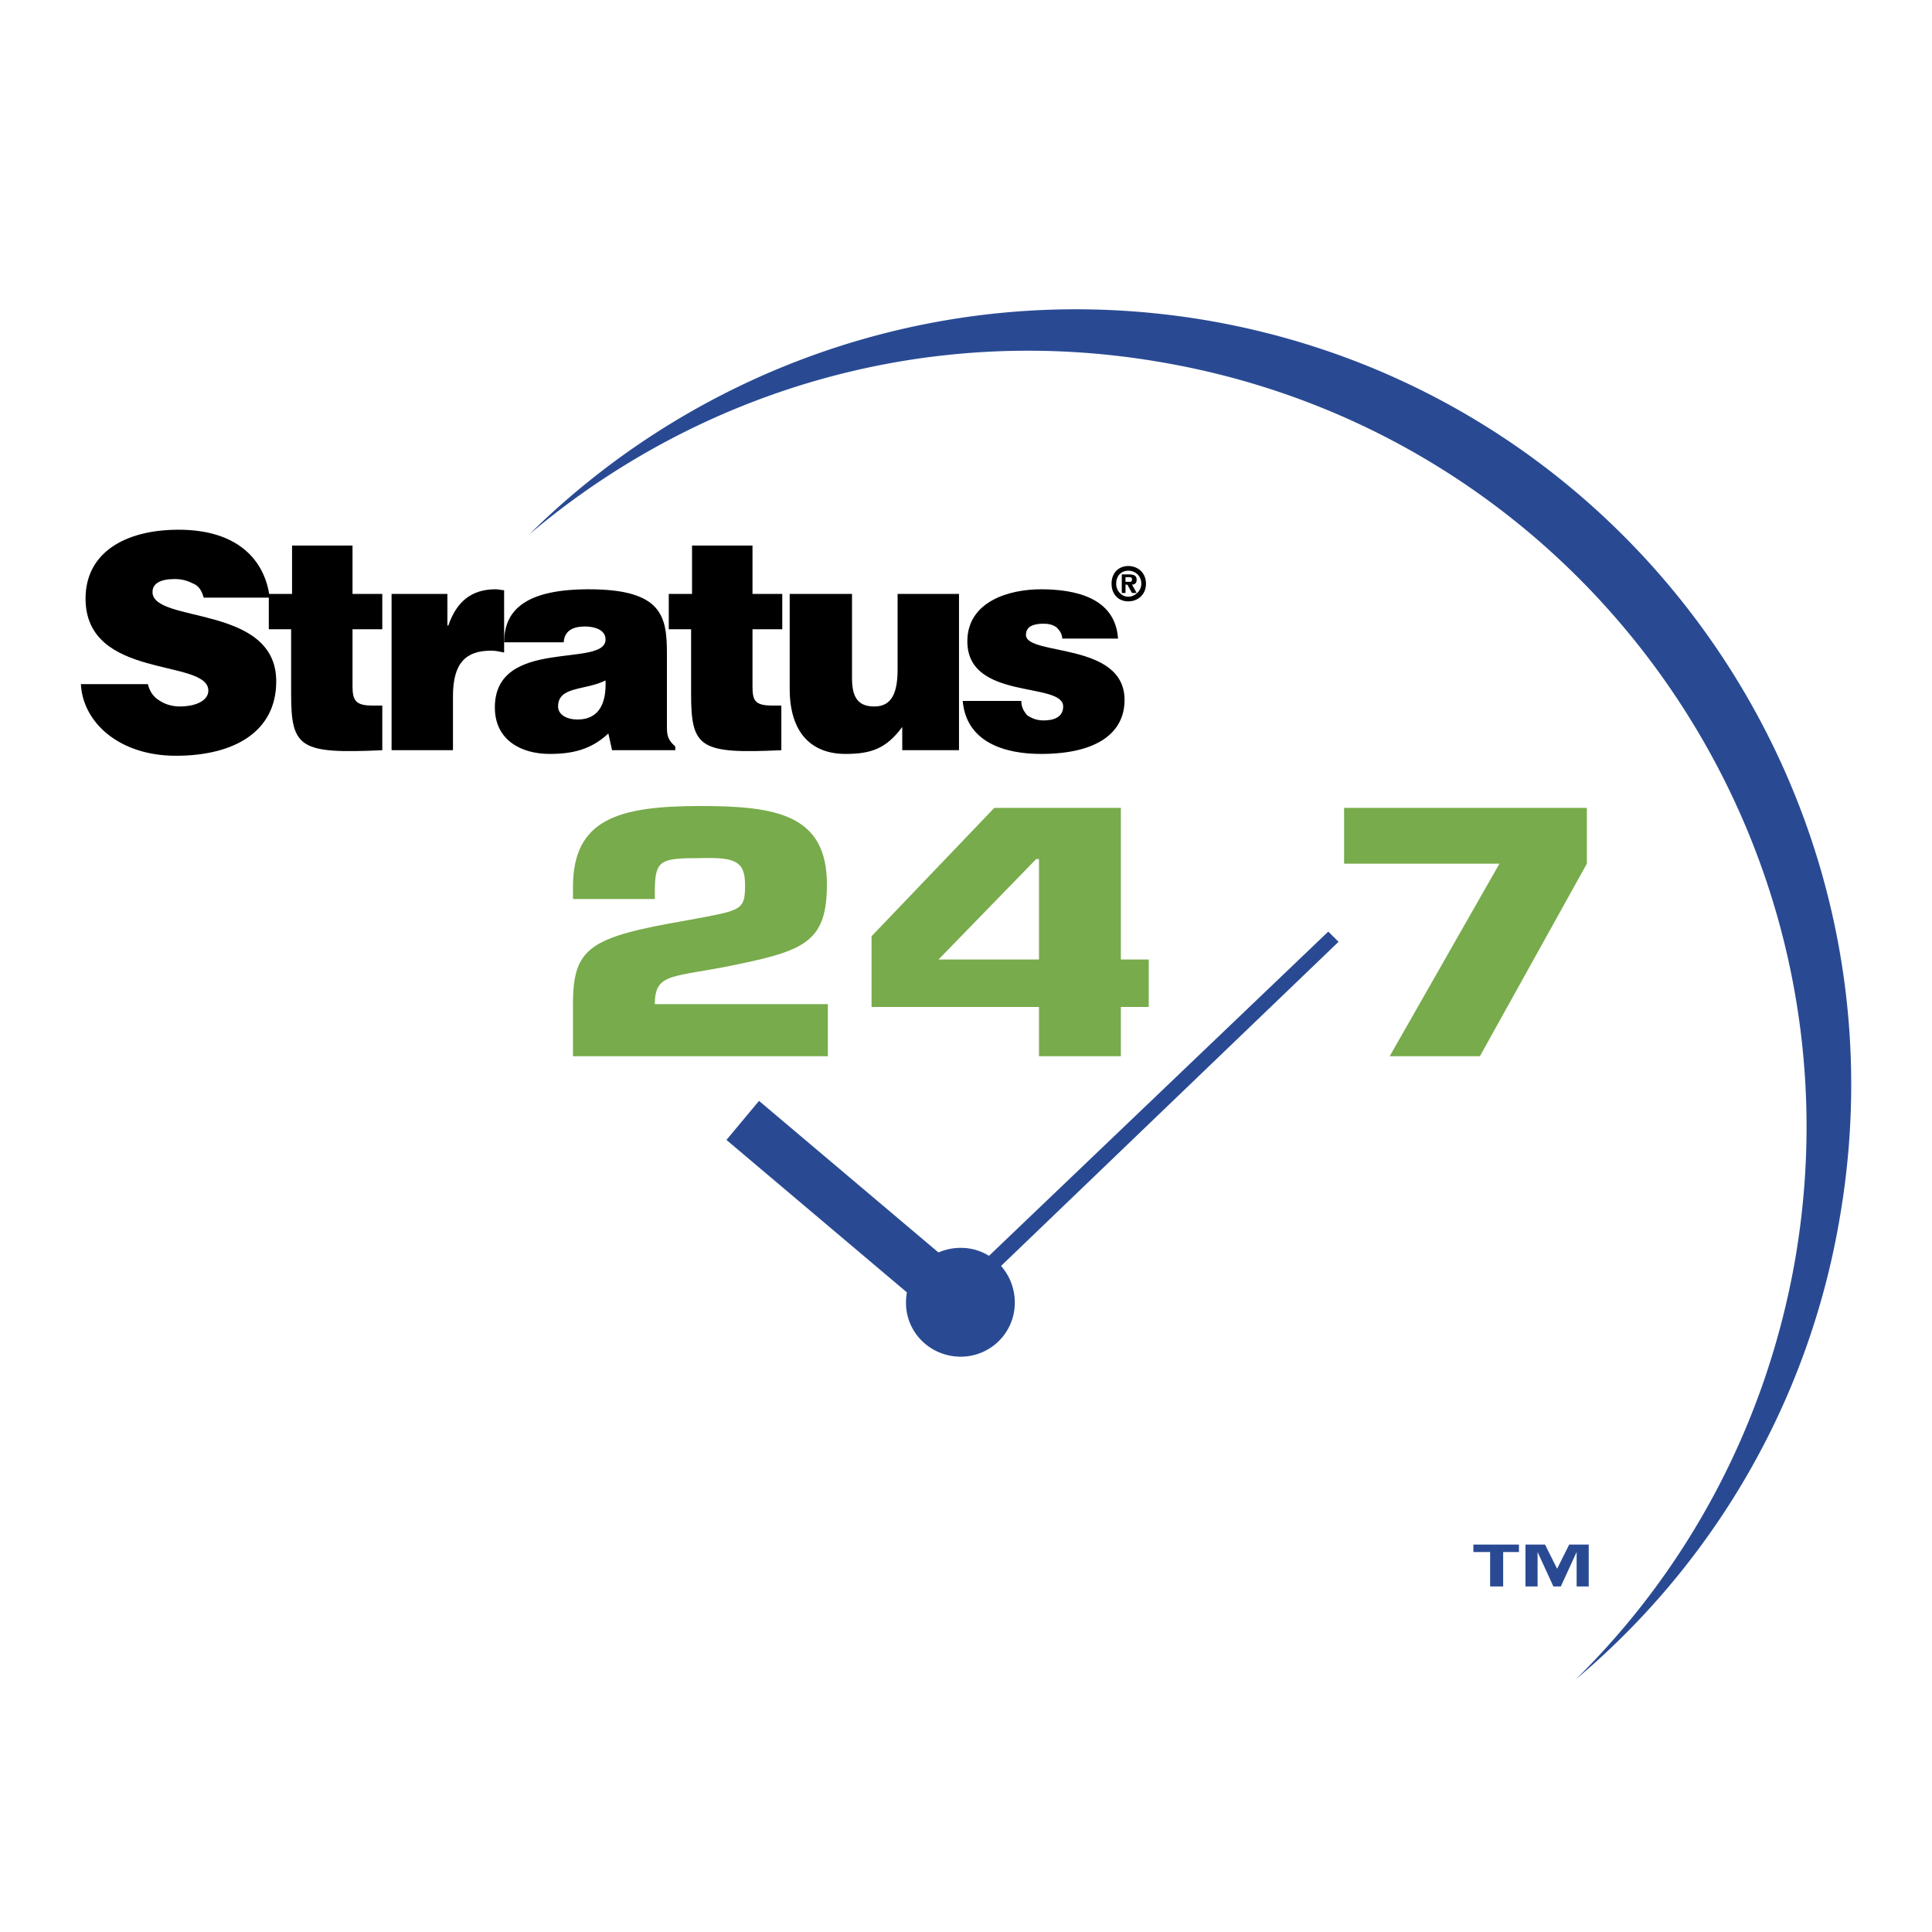 <svg xmlns="http://www.w3.org/2000/svg" width="2500" height="2500" viewBox="0 0 192.756 192.756"><g fill-rule="evenodd" clip-rule="evenodd"><path fill="#fff" d="M0 0h192.756v192.756H0V0z"/><path d="M82.594 105.381H57.166v-5.197c0-5.662 1.67-6.682 11.322-8.353 5.476-1.021 5.847-.928 5.847-3.526 0-2.413-1.021-2.784-4.455-2.691-3.898 0-4.455.186-4.547 2.877v1.207h-8.167V88.49c0-6.774 4.548-8.074 12.714-8.074 7.517 0 12.621.835 12.621 7.795 0 5.568-2.042 6.589-8.816 7.981-6.497 1.392-8.352.743-8.352 3.991h17.262v5.198h-.001zM103.66 95.729H93.638l9.745-10.023h.277v10.023zm8.168-15.128H99.205l-12.25 12.807v7.055h16.705v4.918h8.168v-4.918h2.783v-4.734h-2.783V80.601zM158.322 86.169l-10.672 19.212h-9.002L149.6 86.169h-15.5v-5.568h24.222v5.568z" fill="#78ab4b"/><path fill="#294a93" d="M97.258 128.025l-3.249 3.897-21.531-18.19 3.249-3.896 21.531 18.189z"/><path fill="#294a93" d="M95.958 130.066l-1.114-1.113 37.679-36.009 1.022 1.021-37.587 36.101z"/><path d="M101.248 129.973a5.387 5.387 0 0 1-5.383 5.383c-3.062 0-5.475-2.412-5.475-5.383 0-3.062 2.413-5.475 5.475-5.475 2.969 0 5.383 2.412 5.383 5.475zM115.91 36.148c42.135 7.239 70.439 47.33 63.201 89.463-2.877 16.52-10.766 30.996-21.902 41.947 13.457-11.322 23.201-27.377 26.355-46.123 7.24-42.133-20.973-82.225-63.105-89.463-25.615-4.362-50.486 4.361-67.655 21.345 16.89-14.292 39.627-21.253 63.106-17.169z" fill="#294a93"/><path d="M158.508 158.279h-1.207v-3.434l-1.576 3.434h-.744l-1.576-3.434v3.434h-1.207v-4.178h1.949l1.207 2.414 1.205-2.414h1.949v4.178zm-6.961-3.433h-1.576v3.434h-1.301v-3.434H147v-.744h4.547v.744z" fill="#294a93"/><path d="M20.322 59.627c-.186-.742-.557-1.206-1.021-1.392-.557-.279-1.114-.464-1.856-.464-1.485 0-2.228.464-2.228 1.299 0 3.155 12.343 1.207 12.343 8.909 0 5.012-4.176 7.424-10.022 7.424-5.662 0-9.281-3.341-9.467-7.146h6.682c.186.742.557 1.299 1.207 1.67.557.371 1.299.557 1.949.557 1.763 0 2.877-.649 2.877-1.578 0-3.249-12.25-1.021-12.25-9.188 0-4.547 3.898-6.867 9.28-6.867 5.94 0 8.631 3.062 9.095 6.774h-6.589v.002z"/><path d="M38.141 74.848c-8.167.371-9.095-.186-9.095-5.568v-6.497h-2.227v-3.526h2.32v-4.826h6.032v4.826h2.97v3.526h-2.97v5.661c0 1.393.278 1.949 1.949 1.949h1.021v4.455zM39.069 59.256h5.568v3.155h.092c.835-2.413 2.321-3.619 4.733-3.619.278 0 .557.093.835.093v6.218c-.464-.093-.835-.186-1.299-.186-2.506 0-3.805 1.207-3.805 4.547v5.383h-6.125V59.256h.001z"/><path d="M57.629 71.785c-1.206 0-1.949-.557-1.949-1.299 0-2.042 2.691-1.578 4.733-2.599.094 2.135-.556 3.898-2.784 3.898zm9.745 3.063v-.371c-.743-.65-.835-1.114-.835-1.949v-7.239c0-3.712-.371-6.496-7.795-6.496-6.125 0-8.445 1.949-8.445 5.29h5.939c.093-1.392 1.299-1.578 2.135-1.578.65 0 2.042.186 2.042 1.299 0 2.877-11.043-.278-11.043 6.775 0 3.248 2.599 4.64 5.476 4.64 2.32 0 4.176-.464 5.847-2.042l.371 1.671h6.308zM77.954 74.848c-8.074.371-9.002-.186-9.002-5.568v-6.497h-2.228v-3.526h2.321v-4.826h6.032v4.826h2.97v3.526h-2.97v5.661c0 1.393.186 1.949 1.949 1.949h.928v4.455zM95.679 74.848h-5.661v-2.32c-1.578 2.134-3.063 2.691-5.662 2.691-3.341 0-5.568-2.042-5.568-6.497v-9.466h6.218v8.445c0 2.042.743 2.784 2.228 2.784 1.763 0 2.32-1.392 2.32-3.712v-7.517h6.125v15.592zM101.896 69.929c0 .65.279 1.114.65 1.485.465.278.928.464 1.578.464.928 0 1.949-.278 1.949-1.392 0-2.506-9.56-.557-9.56-6.496 0-3.991 4.177-5.197 7.331-5.197 3.434 0 7.426.835 7.703 4.918h-5.568c0-.464-.277-.835-.557-1.114-.371-.278-.836-.371-1.299-.371-1.021 0-1.764.278-1.764 1.114 0 2.134 9.838.65 9.838 6.497 0 3.248-2.691 5.382-8.354 5.382-3.525 0-7.424-1.114-7.795-5.29h5.848zM112.291 58.05v-.464h.279c.186 0 .371 0 .371.186 0 .278-.094.278-.279.278h-.371zm0 .279h.186l.465.835h.463l-.463-.835c.186 0 .463-.093.463-.464 0-.464-.277-.557-.834-.557h-.65v1.856h.371v-.835h-.001zm2.043-.093c0-1.114-.836-1.764-1.764-1.764-.93 0-1.67.65-1.67 1.764s.74 1.763 1.67 1.763c.928 0 1.764-.649 1.764-1.763zm-.465 0c0 .742-.65 1.299-1.299 1.299-.65 0-1.207-.557-1.207-1.299 0-.835.557-1.3 1.207-1.3.649 0 1.299.464 1.299 1.3z"/></g></svg>